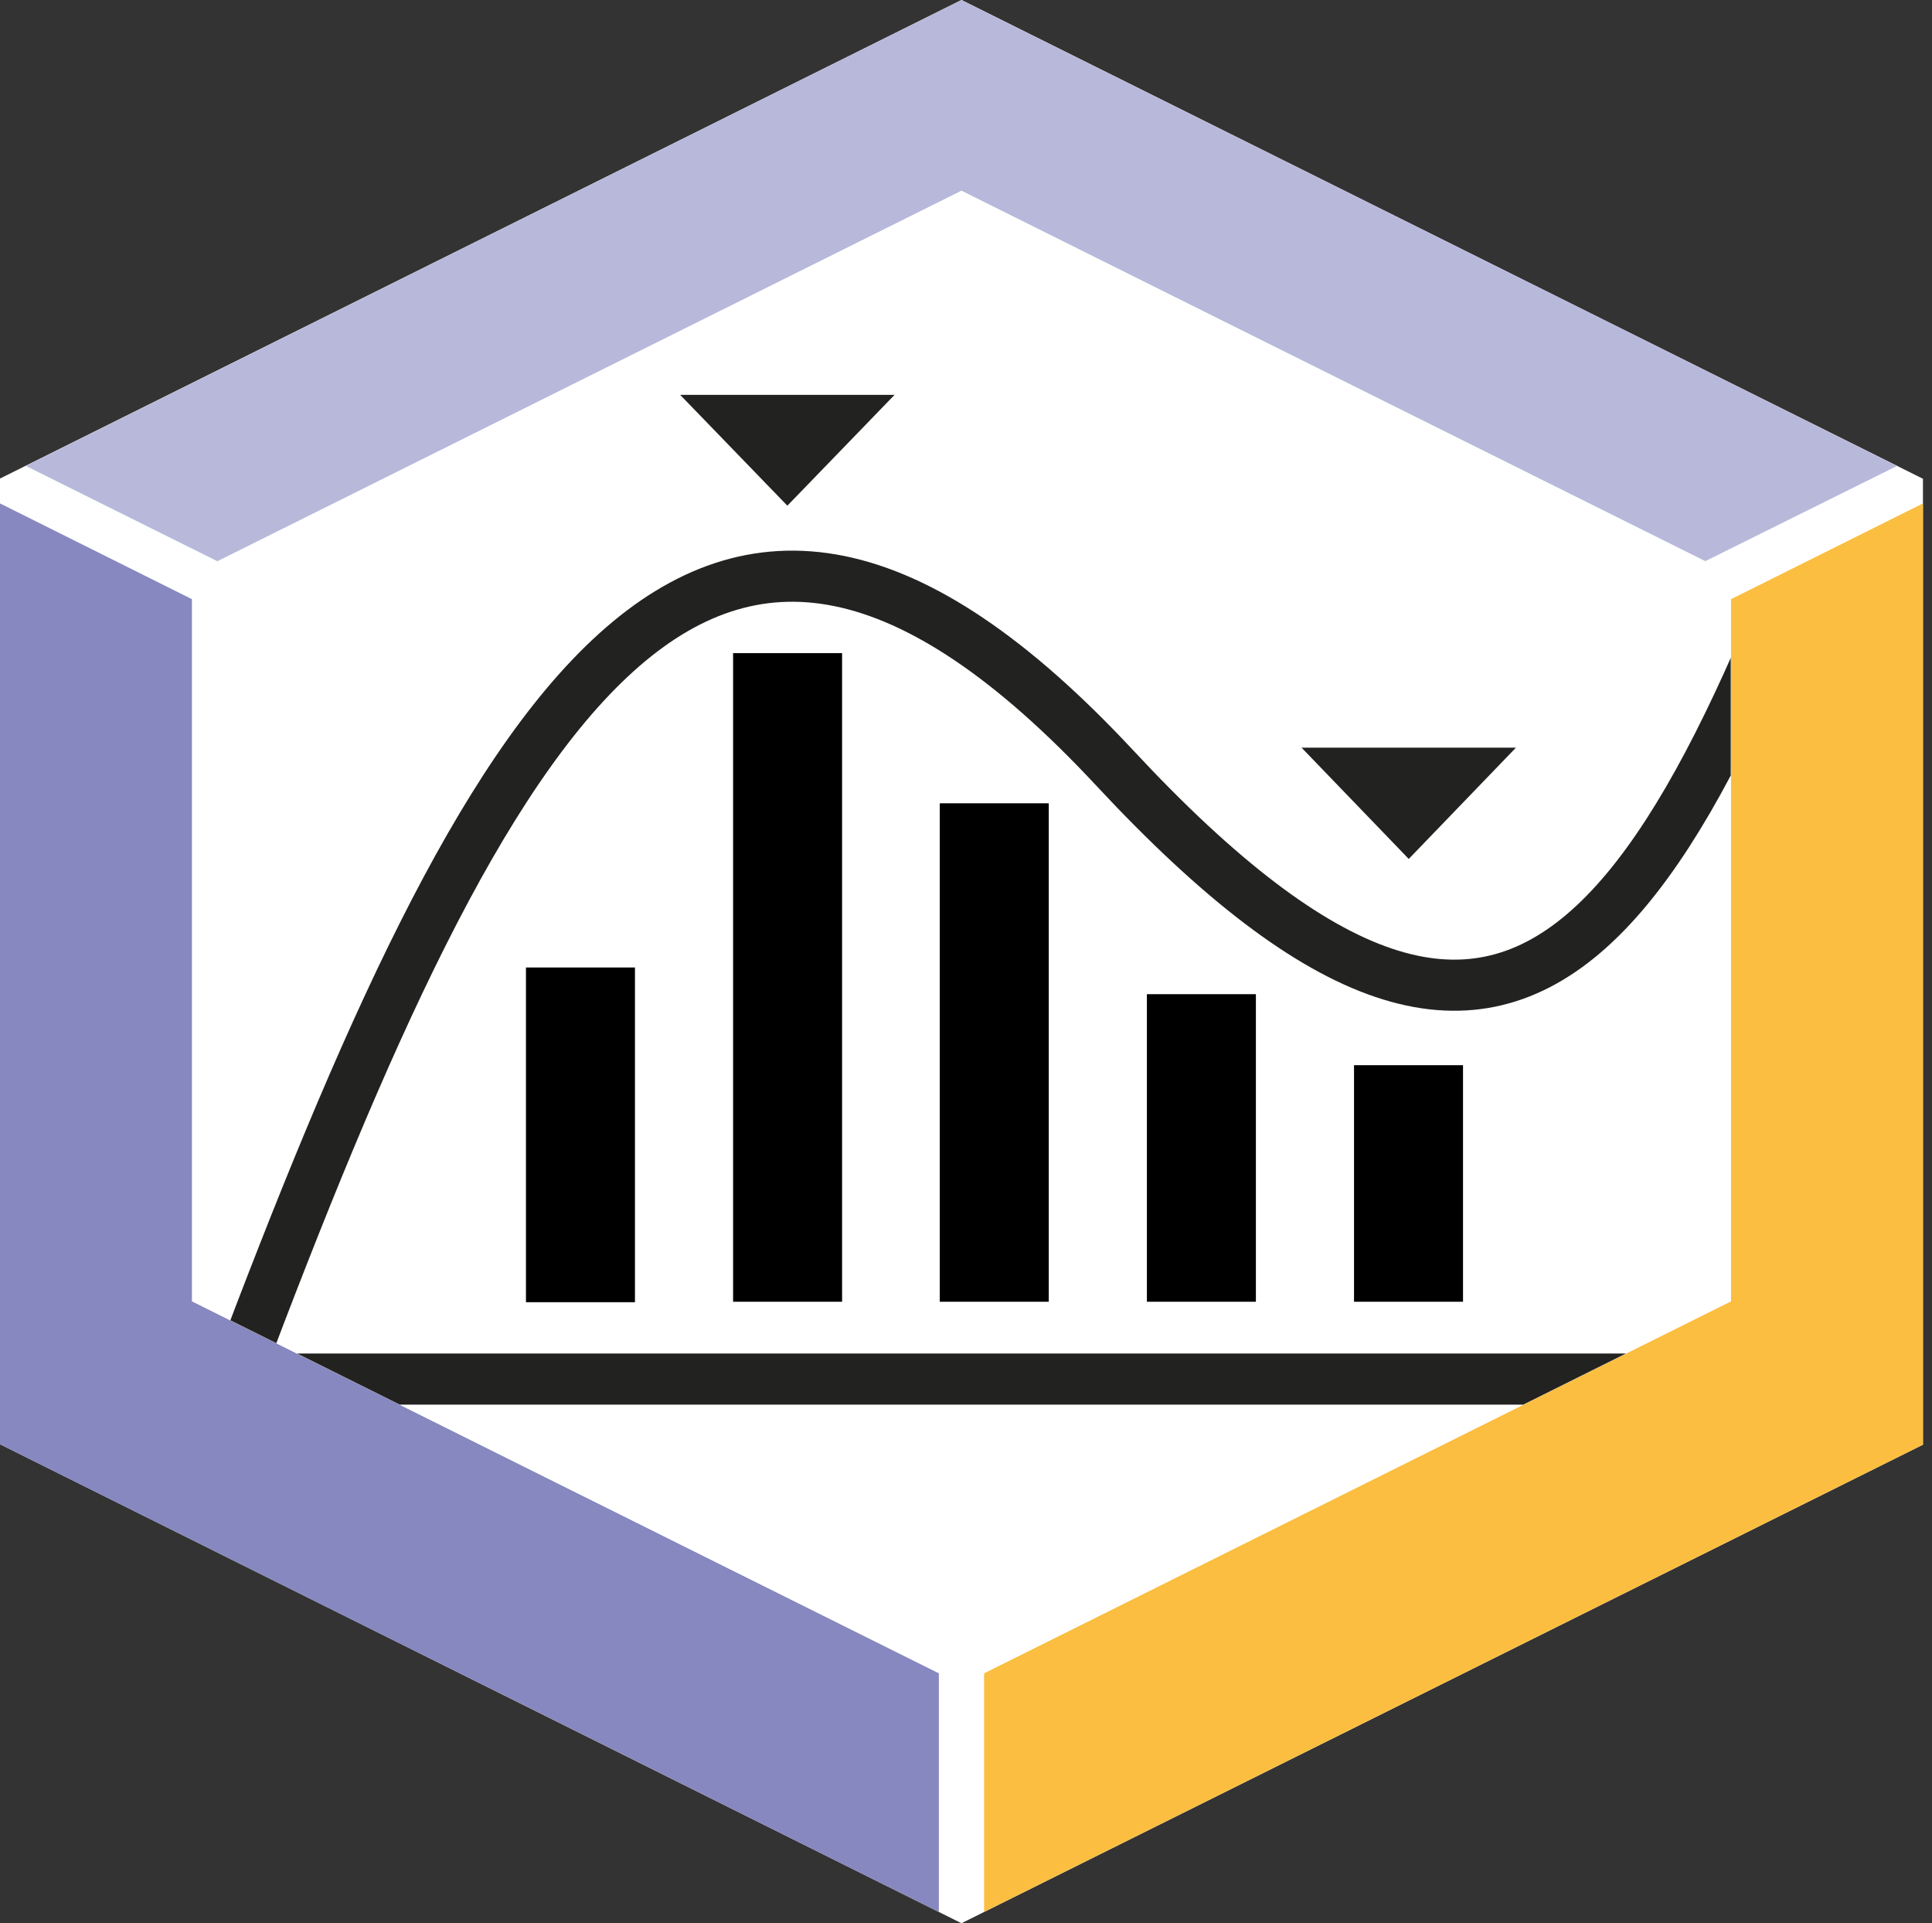 <?xml version="1.0" encoding="UTF-8"?>
<svg id="Ebene_2" data-name="Ebene 2" xmlns="http://www.w3.org/2000/svg" xmlns:xlink="http://www.w3.org/1999/xlink" viewBox="0 0 42.72 42.52">
  <rect x="0" y="0" width="42.72" height="42.52" fill="#333333" stroke="none"/>
  <defs>
    <style>
      .cls-1 {
        fill: #fff;
      }

      .cls-2 {
        fill: #fbbe40;
      }

      .cls-3 {
        stroke-width: 1.13px;
      }

      .cls-3, .cls-4, .cls-5 {
        fill: none;
      }

      .cls-3, .cls-5 {
        stroke: #222221;
        stroke-miterlimit: 10;
      }

      .cls-6 {
        fill: #b8b9da;
      }

      .cls-7 {
        clip-path: url(#clippath);
      }

      .cls-8 {
        fill: #222221;
      }

      .cls-5 {
        stroke-width: 1.07px;
      }

      .cls-9 {
        fill: #8788c0;
      }
    </style>
    <symbol id="Small_Data_Icon_Basis_Rahmen" data-name="Small Data Icon Basis Rahmen" viewBox="0 0 42.52 42.52">
      <g>
        <polygon class="cls-1" points="42.52 10.58 42.52 31.94 21.26 42.52 0 31.93 0 10.58 0 10.58 21.26 0 42.51 10.58 42.52 10.58"/>
        <polygon class="cls-2" points="42.52 11.13 42.52 31.94 21.76 42.27 21.76 36.99 38.27 28.77 38.27 13.25 42.52 11.13"/>
        <polygon class="cls-6" points="41.95 10.3 37.7 12.41 21.26 4.22 4.81 12.41 .57 10.3 21.26 0 41.95 10.3"/>
        <polygon class="cls-9" points="20.76 36.99 20.76 42.27 0 31.93 0 11.13 4.25 13.25 4.25 28.77 20.76 36.99"/>
        <path class="cls-5" d="m8.12,14.5"/>
        <polygon class="cls-1" points="4.25 28.77 4.25 12.69 21.26 4.22 38.27 12.69 38.27 28.77 21.26 37.24 4.25 28.77"/>
      </g>
    </symbol>
    <clipPath id="clippath">
      <polygon class="cls-4" points="4.25 28.77 4.25 12.69 21.26 4.22 38.27 12.69 38.27 28.77 21.26 37.24 4.25 28.77"/>
    </clipPath>
  </defs>
  <g id="Rahmen">
    <use width="42.52" height="42.52" xlink:href="#Small_Data_Icon_Basis_Rahmen"/>
  </g>
  <g id="Inhalt">
    <g>
      <polygon class="cls-1" points="4.25 28.77 4.25 12.69 21.26 4.22 38.27 12.69 38.27 28.77 21.26 37.24 4.25 28.77"/>
      <g class="cls-7">
        <path class="cls-3" d="m42.19,5.62c-5.01,14.96-8.28,21.31-17.54,11.36-9.12-9.79-13.79-1.52-19.43,13.47"/>
        <line class="cls-3" x1="4.81" y1="30.49" x2="37.7" y2="30.49"/>
      </g>
      <g>
        <rect x="11.63" y="21.39" width="2.41" height="7.4"/>
        <rect x="16.21" y="14.44" width="2.41" height="14.34"/>
        <rect x="20.78" y="17.76" width="2.41" height="11.02"/>
        <rect x="25.36" y="21.98" width="2.41" height="6.8"/>
        <rect x="29.94" y="23.55" width="2.41" height="5.23"/>
      </g>
      <polygon class="cls-8" points="19.78 8.73 17.41 11.18 15.04 8.73 19.78 8.73"/>
      <polygon class="cls-8" points="33.52 16.53 31.15 18.99 28.78 16.53 33.52 16.53"/>
    </g>
  </g>
</svg>